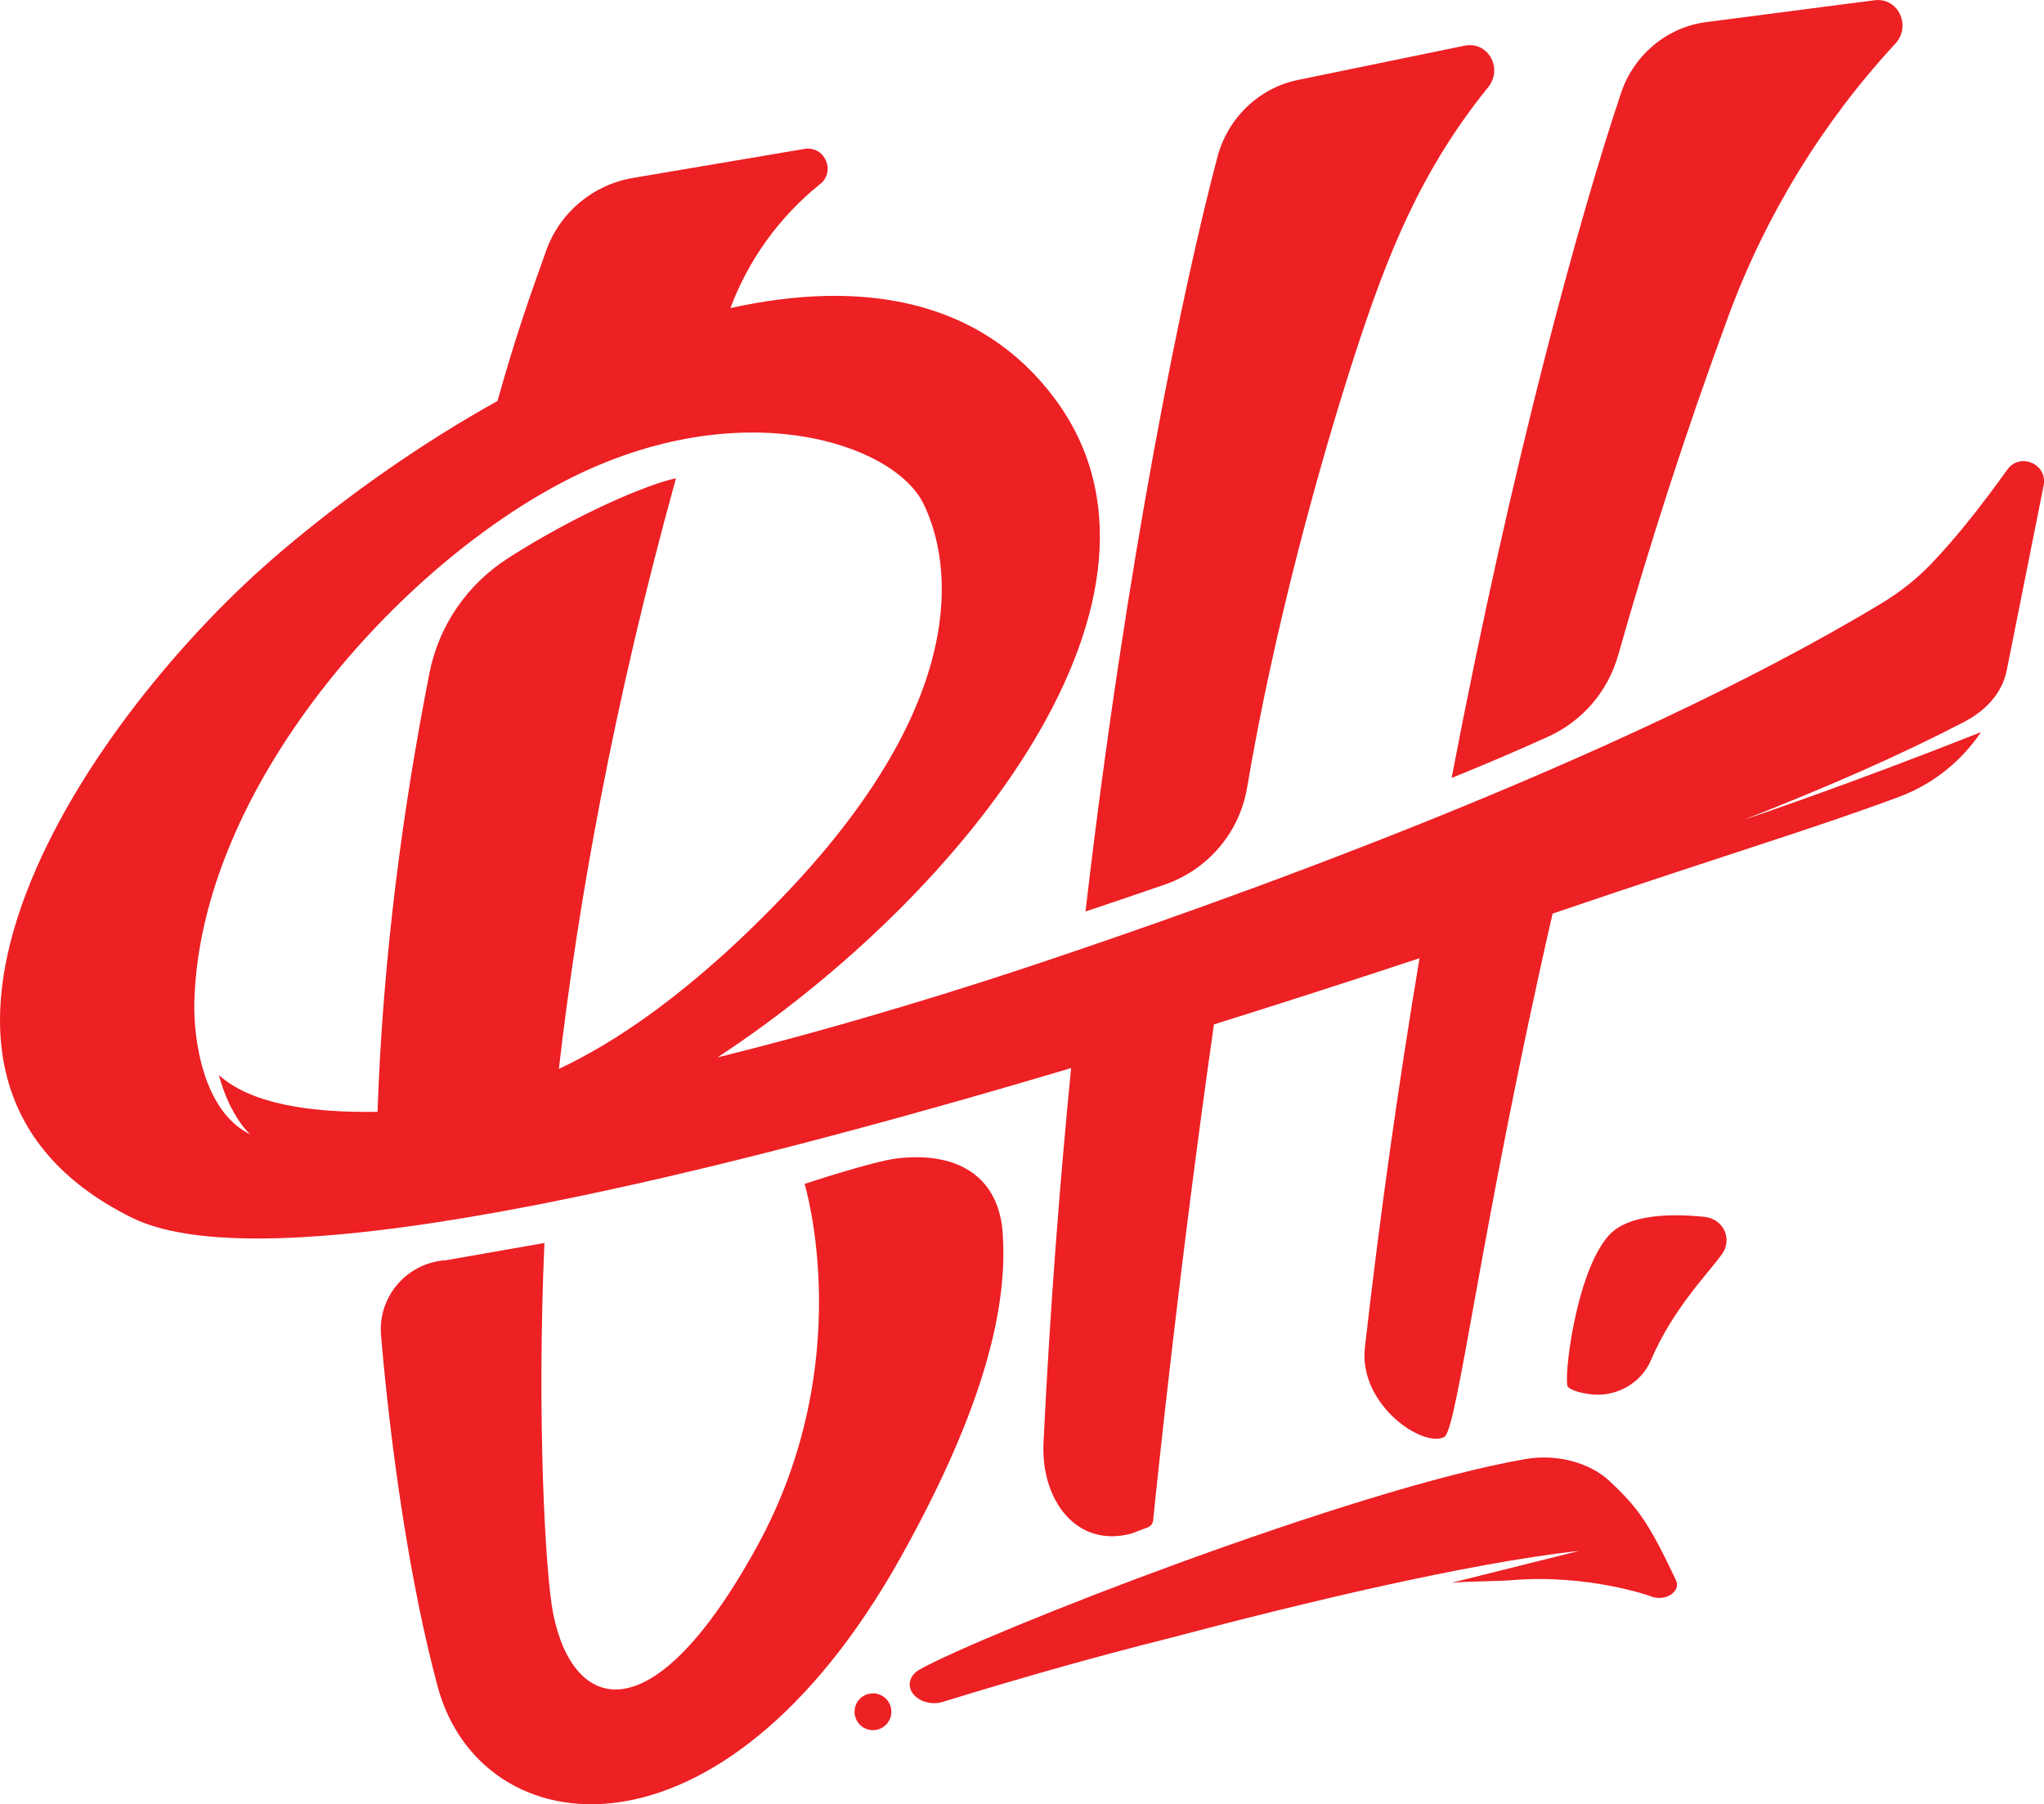 <svg viewBox="0 0 706 623.33" xmlns="http://www.w3.org/2000/svg" data-name="Layer 1" id="Layer_1">
  <defs>
    <style>
      .cls-1 {
        fill: #ed2024;
      }
    </style>
  </defs>
  <path d="M588.73,420.41c-11.45-1.18-26.28-.99-32.97,6.33-11.67,12.77-15.97,51.06-14.14,52.51,1.67,1.32,4.6,2.06,7.85,2.46,8.73,1.07,17.36-3.81,20.74-11.73,7.54-17.65,19.15-29.29,24.49-36.58,3.88-5.29.59-12.31-5.98-12.99Z" class="cls-1"></path>
  <path d="M402.36,305.59c14.85-5.14,25.78-17.98,28.39-33.48,9.29-55.22,25.23-112.59,37.1-149.23,11.32-34.95,22.8-63.75,45.9-92.42,5.67-6.52.35-16.37-7.93-14.67l-57.59,11.85c-13.32,2.74-24.13,13.07-27.69,26.47-11.89,44.75-31.45,139.09-45.61,260.8,6.41-2.14,15.93-5.34,27.44-9.32Z" class="cls-1"></path>
  <path d="M534.82,254.46c11.79-5.37,20.57-15.63,24.09-28.09,10.45-36.91,23-76.24,38.07-117.12,12.88-34.93,32.47-66.84,57.38-93.86,6.08-6.12,1.42-16.39-6.95-15.3l-58.17,7.56c-13.44,1.75-24.9,11.28-29.32,24.45-13.89,41.34-37.41,126.14-58.53,236.68,11.73-4.77,23.05-9.59,33.42-14.31Z" class="cls-1"></path>
  <path d="M555.93,511.68c-6.94-6.45-18.21-9.46-29.08-7.59-59.54,10.26-187.12,60.31-209.16,72.68-3.35,1.88-4.42,5.26-2.59,8.04h0c1.9,2.88,6.43,4.42,10.47,3.18,30.01-9.24,55.56-16.32,77.49-21.81,46.53-12.34,103.94-26.14,142.4-30.38l-44.13,11.03c5.7-.55,15.7-.48,20.23-.87,26.78-2.3,48.39,5.44,48.39,5.44,4.84,2.22,10.84-1.41,8.94-5.44-9.39-19.94-13.3-25.27-22.98-34.28Z" class="cls-1"></path>
  <path d="M346.32,425.85c-1.3-18.1-14.04-28.19-36.37-25.65-8.25.94-32.04,8.82-32.04,8.82,0,0,18.74,61.33-16.52,125.42-36.62,66.58-63.73,56.74-70.37,22.78-2.69-13.78-5.62-67.71-2.97-127.79l-34.01,5.97c-13.43.82-23.57,12.51-22.43,25.92,3.35,39.4,9.99,85.88,19.59,121.47,14.89,55.18,97.99,66.19,160.02-44.96,29.82-53.44,36.85-87.67,35.1-111.97Z" class="cls-1"></path>
  <path d="M693.3,162.27c-7.74,10.85-16.96,22.8-26.03,32.29-5.14,5.38-10.97,10-17.33,13.84-91.5,55.28-230.09,103.99-291.74,124.62-22.18,7.42-64.6,20.99-110.35,32.29,85.69-56.37,167.24-159.91,116.29-227.83-25.68-34.24-66.61-41.06-111.86-31.04,6.26-16.74,16.94-31.52,30.9-42.77h0c5.67-4.37,1.71-13.41-5.34-12.22l-59.23,10.03c-13.79,2.34-25.24,11.9-29.94,25.07-5.55,15.52-10.55,29.52-16.83,51.98-26.04,14.49-51.47,32.33-74.35,51.68-67.58,57.14-150.97,181.54-51.87,230.52,23.98,11.85,75.59,8.04,140.08-4.54,1-.19,1.99-.37,2.98-.56,0,0,0-.02,0-.03,54.44-10.79,117.78-27.67,181.29-46.6-4.03,40.9-7.36,84.25-9.54,129.46-.95,19.83,11.47,36.54,30.42,31.34.19-.05,3.54-1.34,5.63-2.14,1.01-.39,1.71-1.31,1.82-2.39,1.24-12.3,8.94-86.95,21-171.35,24.14-7.55,47.97-15.25,71-22.86-7.04,42.26-13.51,87.3-18.86,134.45-2.25,19.82,20.14,34.86,27.42,30.94,4.55-2.45,12.52-72.14,37.41-180.81,63.39-21.58,87.72-28.51,119.51-40.28,11.79-4.37,21.65-12.3,28.45-22.42-47.28,18.75-81.83,30.26-81.83,30.26,29.19-11.46,54.03-22.34,76.13-33.85,7.15-3.72,12.98-9.74,14.57-17.64,0-.05.02-.09.03-.14l12.74-63.83c1.48-7.4-8.17-11.61-12.55-5.47ZM175.34,192.95c-13.99,8.98-23.77,23.21-26.99,39.52-9.02,45.8-16.09,97.4-17.95,151.64-24.44.43-44.16-3.07-54.81-12.7,3.97,14.66,10.86,20.52,10.86,20.52-16.41-8.04-19.63-33.22-19.33-45.59,1.81-74.05,70.57-151.03,129.16-180.76,59.7-30.29,112.55-12.42,122.72,8.51,10.17,20.93,15.78,67.63-46.71,133.72-33.73,35.68-61.15,53.04-79.26,61.48,6.63-57.48,18.9-126.19,40.45-204.05-9.75,2.03-34.19,12.32-58.16,27.7Z" class="cls-1"></path>
  <path d="M301.52,585.03c-3.51,0-6.36,2.85-6.36,6.36s2.85,6.36,6.36,6.36,6.36-2.85,6.36-6.36-2.85-6.36-6.36-6.36Z" class="cls-1"></path>
</svg>
